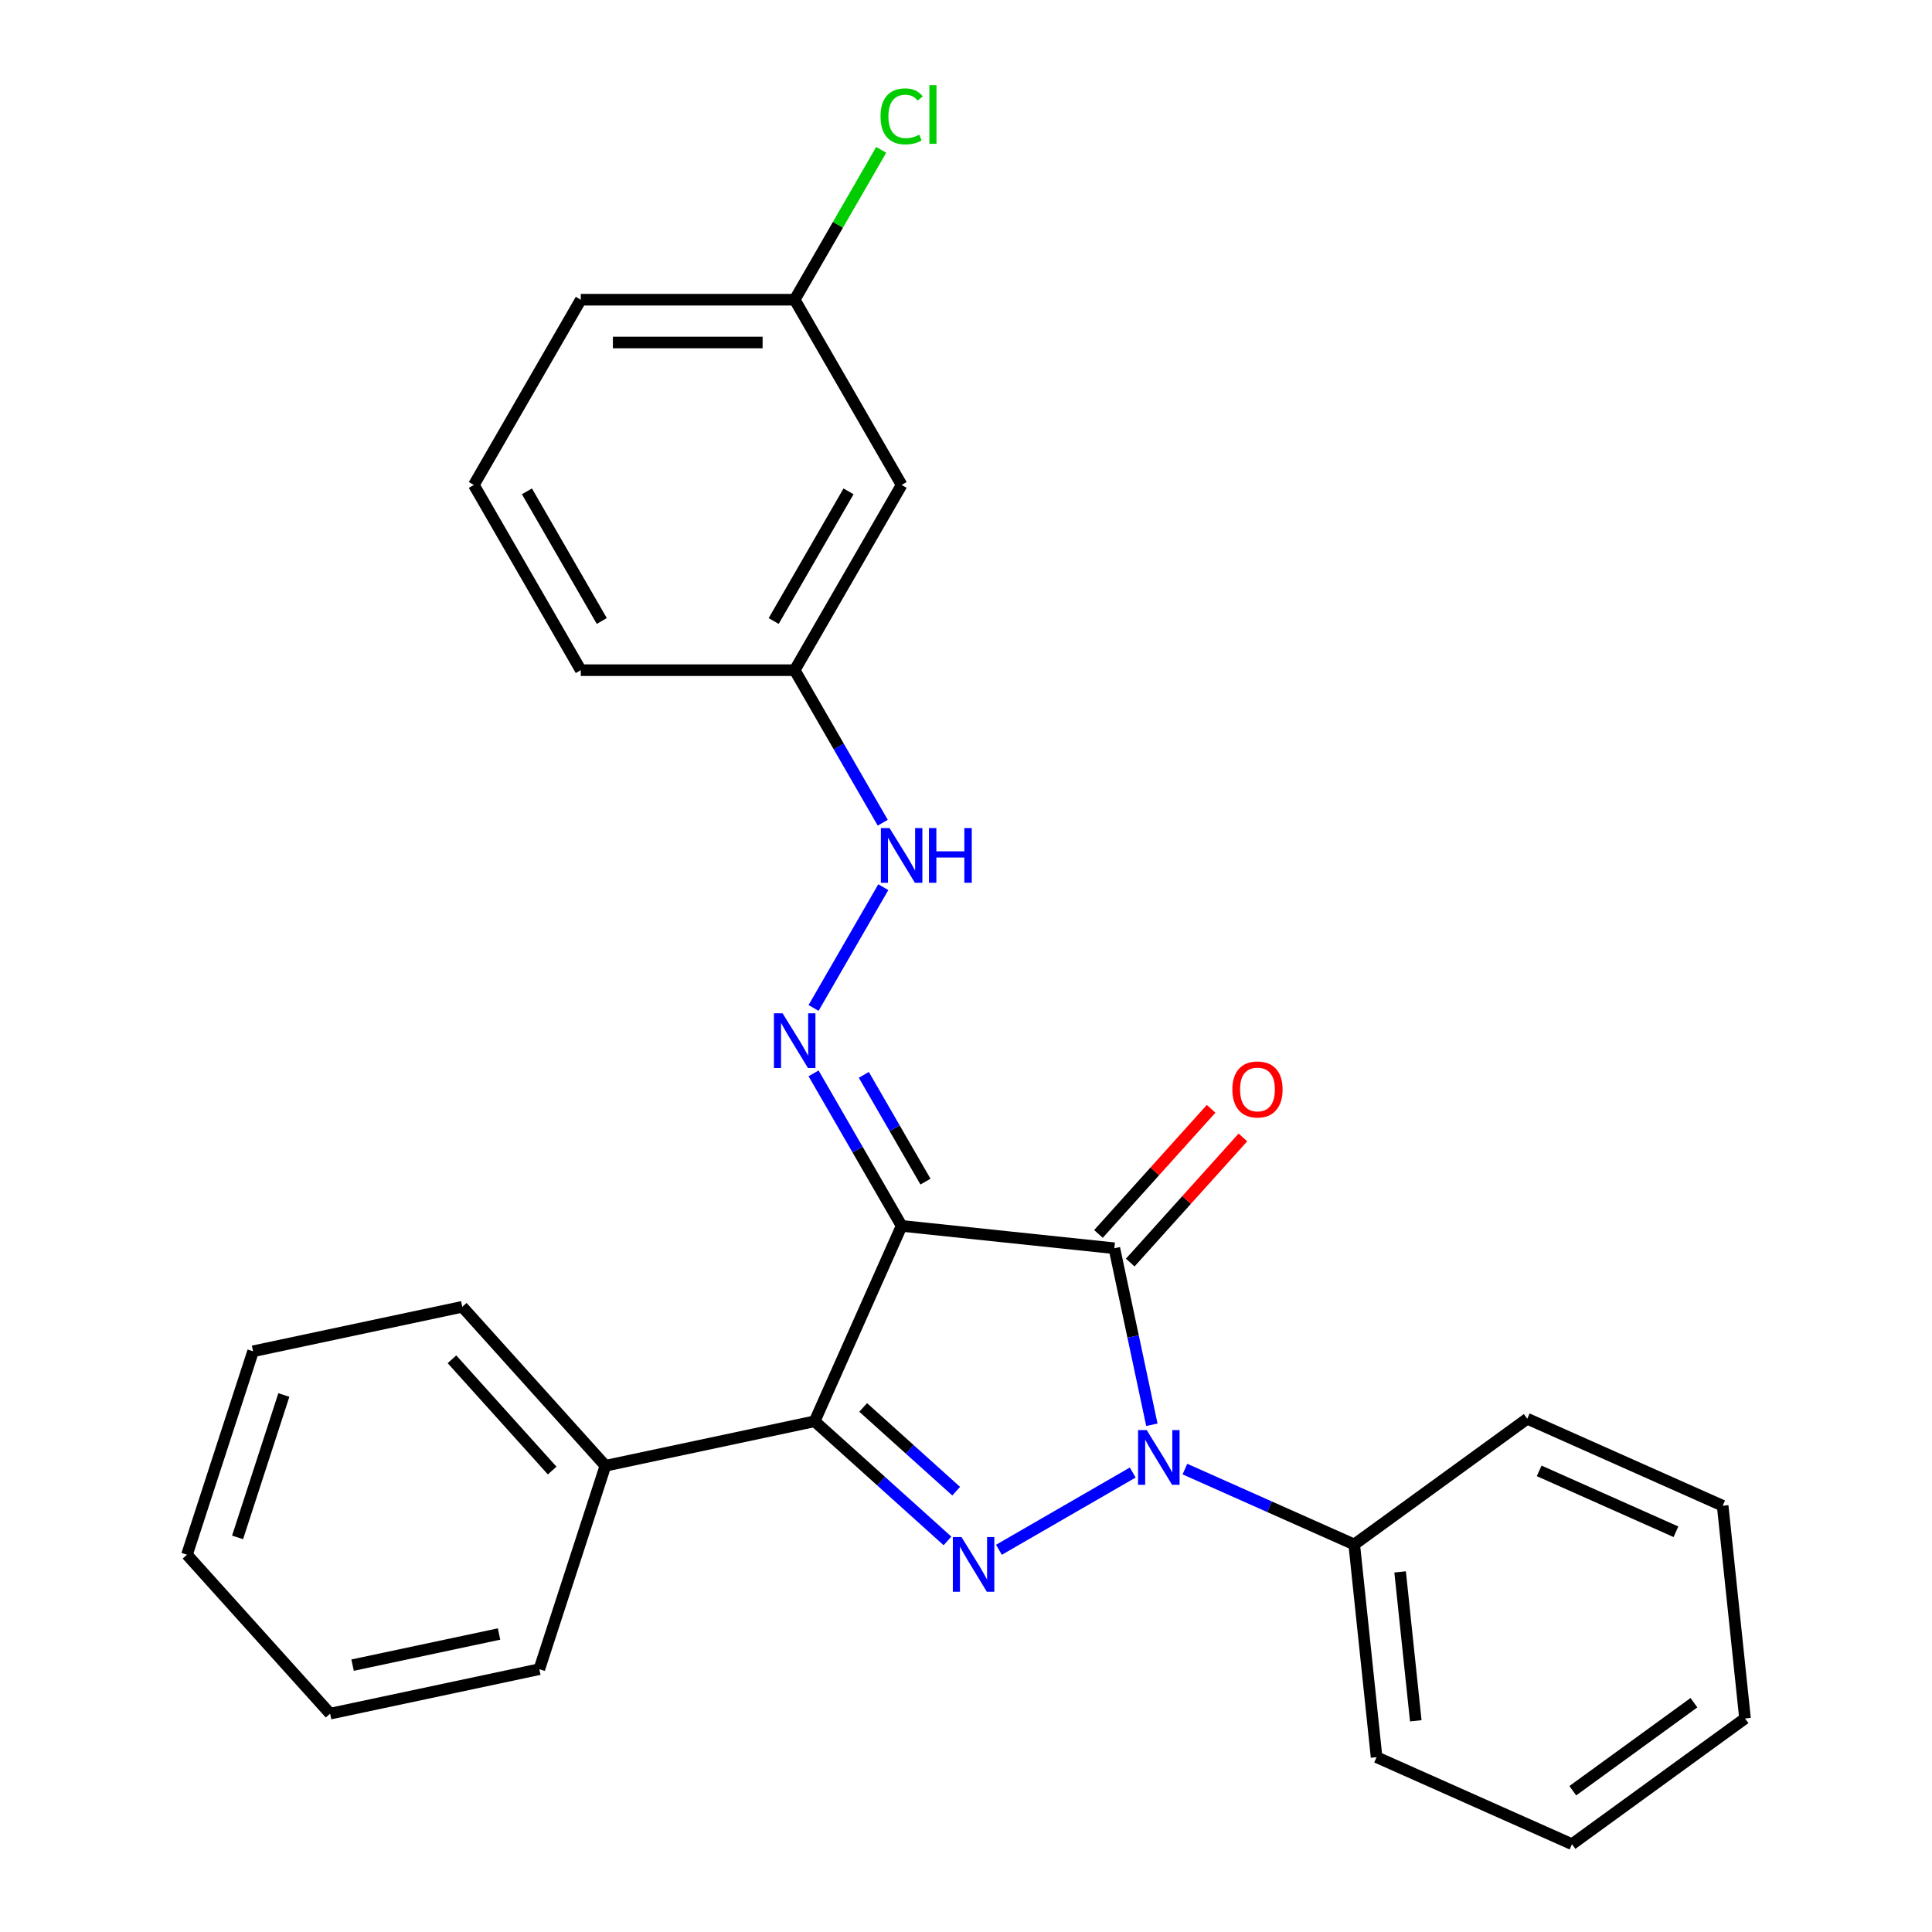 <?xml version='1.0' encoding='iso-8859-1'?>
<svg version='1.1' baseProfile='full'
              xmlns='http://www.w3.org/2000/svg'
                      xmlns:rdkit='http://www.rdkit.org/xml'
                      xmlns:xlink='http://www.w3.org/1999/xlink'
                  xml:space='preserve'
width='1000px' height='1000px' viewBox='0 0 1000 1000'>
<!-- END OF HEADER -->
<rect style='opacity:1.0;fill:#FFFFFF;stroke:none' width='1000' height='1000' x='0' y='0'> </rect>
<path class='bond-0' d='M 466.682,634.519 L 576.786,646.091' style='fill:none;fill-rule:evenodd;stroke:#000000;stroke-width:6px;stroke-linecap:butt;stroke-linejoin:miter;stroke-opacity:1' />
<path class='bond-3' d='M 466.682,634.519 L 421.652,735.657' style='fill:none;fill-rule:evenodd;stroke:#000000;stroke-width:6px;stroke-linecap:butt;stroke-linejoin:miter;stroke-opacity:1' />
<path class='bond-4' d='M 466.682,634.519 L 443.891,595.044' style='fill:none;fill-rule:evenodd;stroke:#000000;stroke-width:6px;stroke-linecap:butt;stroke-linejoin:miter;stroke-opacity:1' />
<path class='bond-4' d='M 443.891,595.044 L 421.1,555.568' style='fill:none;fill-rule:evenodd;stroke:#0000FF;stroke-width:6px;stroke-linecap:butt;stroke-linejoin:miter;stroke-opacity:1' />
<path class='bond-4' d='M 479.021,611.605 L 463.067,583.973' style='fill:none;fill-rule:evenodd;stroke:#000000;stroke-width:6px;stroke-linecap:butt;stroke-linejoin:miter;stroke-opacity:1' />
<path class='bond-4' d='M 463.067,583.973 L 447.113,556.34' style='fill:none;fill-rule:evenodd;stroke:#0000FF;stroke-width:6px;stroke-linecap:butt;stroke-linejoin:miter;stroke-opacity:1' />
<path class='bond-1' d='M 576.786,646.091 L 586.496,691.773' style='fill:none;fill-rule:evenodd;stroke:#000000;stroke-width:6px;stroke-linecap:butt;stroke-linejoin:miter;stroke-opacity:1' />
<path class='bond-1' d='M 586.496,691.773 L 596.206,737.454' style='fill:none;fill-rule:evenodd;stroke:#0000FF;stroke-width:6px;stroke-linecap:butt;stroke-linejoin:miter;stroke-opacity:1' />
<path class='bond-5' d='M 585.013,653.499 L 614.169,621.118' style='fill:none;fill-rule:evenodd;stroke:#000000;stroke-width:6px;stroke-linecap:butt;stroke-linejoin:miter;stroke-opacity:1' />
<path class='bond-5' d='M 614.169,621.118 L 643.325,588.737' style='fill:none;fill-rule:evenodd;stroke:#FF0000;stroke-width:6px;stroke-linecap:butt;stroke-linejoin:miter;stroke-opacity:1' />
<path class='bond-5' d='M 568.559,638.683 L 597.715,606.302' style='fill:none;fill-rule:evenodd;stroke:#000000;stroke-width:6px;stroke-linecap:butt;stroke-linejoin:miter;stroke-opacity:1' />
<path class='bond-5' d='M 597.715,606.302 L 626.87,573.921' style='fill:none;fill-rule:evenodd;stroke:#FF0000;stroke-width:6px;stroke-linecap:butt;stroke-linejoin:miter;stroke-opacity:1' />
<path class='bond-7' d='M 613.312,760.396 L 657.127,779.904' style='fill:none;fill-rule:evenodd;stroke:#0000FF;stroke-width:6px;stroke-linecap:butt;stroke-linejoin:miter;stroke-opacity:1' />
<path class='bond-7' d='M 657.127,779.904 L 700.943,799.412' style='fill:none;fill-rule:evenodd;stroke:#000000;stroke-width:6px;stroke-linecap:butt;stroke-linejoin:miter;stroke-opacity:1' />
<path class='bond-26' d='M 586.296,762.181 L 517.044,802.163' style='fill:none;fill-rule:evenodd;stroke:#0000FF;stroke-width:6px;stroke-linecap:butt;stroke-linejoin:miter;stroke-opacity:1' />
<path class='bond-2' d='M 490.418,797.575 L 456.035,766.616' style='fill:none;fill-rule:evenodd;stroke:#0000FF;stroke-width:6px;stroke-linecap:butt;stroke-linejoin:miter;stroke-opacity:1' />
<path class='bond-2' d='M 456.035,766.616 L 421.652,735.657' style='fill:none;fill-rule:evenodd;stroke:#000000;stroke-width:6px;stroke-linecap:butt;stroke-linejoin:miter;stroke-opacity:1' />
<path class='bond-2' d='M 494.919,771.832 L 470.851,750.161' style='fill:none;fill-rule:evenodd;stroke:#0000FF;stroke-width:6px;stroke-linecap:butt;stroke-linejoin:miter;stroke-opacity:1' />
<path class='bond-2' d='M 470.851,750.161 L 446.783,728.49' style='fill:none;fill-rule:evenodd;stroke:#000000;stroke-width:6px;stroke-linecap:butt;stroke-linejoin:miter;stroke-opacity:1' />
<path class='bond-8' d='M 421.652,735.657 L 313.361,758.675' style='fill:none;fill-rule:evenodd;stroke:#000000;stroke-width:6px;stroke-linecap:butt;stroke-linejoin:miter;stroke-opacity:1' />
<path class='bond-6' d='M 421.1,521.713 L 457.191,459.202' style='fill:none;fill-rule:evenodd;stroke:#0000FF;stroke-width:6px;stroke-linecap:butt;stroke-linejoin:miter;stroke-opacity:1' />
<path class='bond-10' d='M 456.909,425.835 L 434.118,386.36' style='fill:none;fill-rule:evenodd;stroke:#0000FF;stroke-width:6px;stroke-linecap:butt;stroke-linejoin:miter;stroke-opacity:1' />
<path class='bond-10' d='M 434.118,386.36 L 411.327,346.885' style='fill:none;fill-rule:evenodd;stroke:#000000;stroke-width:6px;stroke-linecap:butt;stroke-linejoin:miter;stroke-opacity:1' />
<path class='bond-14' d='M 700.943,799.412 L 712.515,909.516' style='fill:none;fill-rule:evenodd;stroke:#000000;stroke-width:6px;stroke-linecap:butt;stroke-linejoin:miter;stroke-opacity:1' />
<path class='bond-14' d='M 724.699,813.613 L 732.8,890.686' style='fill:none;fill-rule:evenodd;stroke:#000000;stroke-width:6px;stroke-linecap:butt;stroke-linejoin:miter;stroke-opacity:1' />
<path class='bond-15' d='M 700.943,799.412 L 790.509,734.338' style='fill:none;fill-rule:evenodd;stroke:#000000;stroke-width:6px;stroke-linecap:butt;stroke-linejoin:miter;stroke-opacity:1' />
<path class='bond-16' d='M 313.361,758.675 L 239.282,676.402' style='fill:none;fill-rule:evenodd;stroke:#000000;stroke-width:6px;stroke-linecap:butt;stroke-linejoin:miter;stroke-opacity:1' />
<path class='bond-16' d='M 285.795,761.15 L 233.939,703.559' style='fill:none;fill-rule:evenodd;stroke:#000000;stroke-width:6px;stroke-linecap:butt;stroke-linejoin:miter;stroke-opacity:1' />
<path class='bond-17' d='M 313.361,758.675 L 279.15,863.967' style='fill:none;fill-rule:evenodd;stroke:#000000;stroke-width:6px;stroke-linecap:butt;stroke-linejoin:miter;stroke-opacity:1' />
<path class='bond-9' d='M 466.682,251.007 L 411.327,346.885' style='fill:none;fill-rule:evenodd;stroke:#000000;stroke-width:6px;stroke-linecap:butt;stroke-linejoin:miter;stroke-opacity:1' />
<path class='bond-9' d='M 439.203,254.318 L 400.455,321.432' style='fill:none;fill-rule:evenodd;stroke:#000000;stroke-width:6px;stroke-linecap:butt;stroke-linejoin:miter;stroke-opacity:1' />
<path class='bond-11' d='M 466.682,251.007 L 411.327,155.129' style='fill:none;fill-rule:evenodd;stroke:#000000;stroke-width:6px;stroke-linecap:butt;stroke-linejoin:miter;stroke-opacity:1' />
<path class='bond-18' d='M 411.327,346.885 L 300.617,346.885' style='fill:none;fill-rule:evenodd;stroke:#000000;stroke-width:6px;stroke-linecap:butt;stroke-linejoin:miter;stroke-opacity:1' />
<path class='bond-12' d='M 411.327,155.129 L 433.72,116.344' style='fill:none;fill-rule:evenodd;stroke:#000000;stroke-width:6px;stroke-linecap:butt;stroke-linejoin:miter;stroke-opacity:1' />
<path class='bond-12' d='M 433.72,116.344 L 456.112,77.559' style='fill:none;fill-rule:evenodd;stroke:#00CC00;stroke-width:6px;stroke-linecap:butt;stroke-linejoin:miter;stroke-opacity:1' />
<path class='bond-28' d='M 411.327,155.129 L 300.617,155.129' style='fill:none;fill-rule:evenodd;stroke:#000000;stroke-width:6px;stroke-linecap:butt;stroke-linejoin:miter;stroke-opacity:1' />
<path class='bond-28' d='M 394.721,177.271 L 317.223,177.271' style='fill:none;fill-rule:evenodd;stroke:#000000;stroke-width:6px;stroke-linecap:butt;stroke-linejoin:miter;stroke-opacity:1' />
<path class='bond-13' d='M 245.262,251.007 L 300.617,346.885' style='fill:none;fill-rule:evenodd;stroke:#000000;stroke-width:6px;stroke-linecap:butt;stroke-linejoin:miter;stroke-opacity:1' />
<path class='bond-13' d='M 272.741,254.318 L 311.489,321.432' style='fill:none;fill-rule:evenodd;stroke:#000000;stroke-width:6px;stroke-linecap:butt;stroke-linejoin:miter;stroke-opacity:1' />
<path class='bond-19' d='M 245.262,251.007 L 300.617,155.129' style='fill:none;fill-rule:evenodd;stroke:#000000;stroke-width:6px;stroke-linecap:butt;stroke-linejoin:miter;stroke-opacity:1' />
<path class='bond-22' d='M 712.515,909.516 L 813.654,954.545' style='fill:none;fill-rule:evenodd;stroke:#000000;stroke-width:6px;stroke-linecap:butt;stroke-linejoin:miter;stroke-opacity:1' />
<path class='bond-23' d='M 790.509,734.338 L 891.648,779.368' style='fill:none;fill-rule:evenodd;stroke:#000000;stroke-width:6px;stroke-linecap:butt;stroke-linejoin:miter;stroke-opacity:1' />
<path class='bond-23' d='M 796.674,761.32 L 867.471,792.841' style='fill:none;fill-rule:evenodd;stroke:#000000;stroke-width:6px;stroke-linecap:butt;stroke-linejoin:miter;stroke-opacity:1' />
<path class='bond-21' d='M 239.282,676.402 L 130.991,699.42' style='fill:none;fill-rule:evenodd;stroke:#000000;stroke-width:6px;stroke-linecap:butt;stroke-linejoin:miter;stroke-opacity:1' />
<path class='bond-20' d='M 279.15,863.967 L 170.859,886.985' style='fill:none;fill-rule:evenodd;stroke:#000000;stroke-width:6px;stroke-linecap:butt;stroke-linejoin:miter;stroke-opacity:1' />
<path class='bond-20' d='M 258.303,845.762 L 182.499,861.874' style='fill:none;fill-rule:evenodd;stroke:#000000;stroke-width:6px;stroke-linecap:butt;stroke-linejoin:miter;stroke-opacity:1' />
<path class='bond-25' d='M 170.859,886.985 L 96.78,804.711' style='fill:none;fill-rule:evenodd;stroke:#000000;stroke-width:6px;stroke-linecap:butt;stroke-linejoin:miter;stroke-opacity:1' />
<path class='bond-27' d='M 130.991,699.42 L 96.78,804.711' style='fill:none;fill-rule:evenodd;stroke:#000000;stroke-width:6px;stroke-linecap:butt;stroke-linejoin:miter;stroke-opacity:1' />
<path class='bond-27' d='M 146.918,722.056 L 122.97,795.76' style='fill:none;fill-rule:evenodd;stroke:#000000;stroke-width:6px;stroke-linecap:butt;stroke-linejoin:miter;stroke-opacity:1' />
<path class='bond-29' d='M 813.654,954.545 L 903.22,889.472' style='fill:none;fill-rule:evenodd;stroke:#000000;stroke-width:6px;stroke-linecap:butt;stroke-linejoin:miter;stroke-opacity:1' />
<path class='bond-29' d='M 814.074,926.871 L 876.771,881.319' style='fill:none;fill-rule:evenodd;stroke:#000000;stroke-width:6px;stroke-linecap:butt;stroke-linejoin:miter;stroke-opacity:1' />
<path class='bond-24' d='M 891.648,779.368 L 903.22,889.472' style='fill:none;fill-rule:evenodd;stroke:#000000;stroke-width:6px;stroke-linecap:butt;stroke-linejoin:miter;stroke-opacity:1' />
<path  class='atom-2' d='M 593.544 740.222
L 602.824 755.222
Q 603.744 756.702, 605.224 759.382
Q 606.704 762.062, 606.784 762.222
L 606.784 740.222
L 610.544 740.222
L 610.544 768.542
L 606.664 768.542
L 596.704 752.142
Q 595.544 750.222, 594.304 748.022
Q 593.104 745.822, 592.744 745.142
L 592.744 768.542
L 589.064 768.542
L 589.064 740.222
L 593.544 740.222
' fill='#0000FF'/>
<path  class='atom-3' d='M 497.666 795.577
L 506.946 810.577
Q 507.866 812.057, 509.346 814.737
Q 510.826 817.417, 510.906 817.577
L 510.906 795.577
L 514.666 795.577
L 514.666 823.897
L 510.786 823.897
L 500.826 807.497
Q 499.666 805.577, 498.426 803.377
Q 497.226 801.177, 496.866 800.497
L 496.866 823.897
L 493.186 823.897
L 493.186 795.577
L 497.666 795.577
' fill='#0000FF'/>
<path  class='atom-5' d='M 405.067 524.481
L 414.347 539.481
Q 415.267 540.961, 416.747 543.641
Q 418.227 546.321, 418.307 546.481
L 418.307 524.481
L 422.067 524.481
L 422.067 552.801
L 418.187 552.801
L 408.227 536.401
Q 407.067 534.481, 405.827 532.281
Q 404.627 530.081, 404.267 529.401
L 404.267 552.801
L 400.587 552.801
L 400.587 524.481
L 405.067 524.481
' fill='#0000FF'/>
<path  class='atom-6' d='M 637.866 563.897
Q 637.866 557.097, 641.226 553.297
Q 644.586 549.497, 650.866 549.497
Q 657.146 549.497, 660.506 553.297
Q 663.866 557.097, 663.866 563.897
Q 663.866 570.777, 660.466 574.697
Q 657.066 578.577, 650.866 578.577
Q 644.626 578.577, 641.226 574.697
Q 637.866 570.817, 637.866 563.897
M 650.866 575.377
Q 655.186 575.377, 657.506 572.497
Q 659.866 569.577, 659.866 563.897
Q 659.866 558.337, 657.506 555.537
Q 655.186 552.697, 650.866 552.697
Q 646.546 552.697, 644.186 555.497
Q 641.866 558.297, 641.866 563.897
Q 641.866 569.617, 644.186 572.497
Q 646.546 575.377, 650.866 575.377
' fill='#FF0000'/>
<path  class='atom-7' d='M 460.422 428.603
L 469.702 443.603
Q 470.622 445.083, 472.102 447.763
Q 473.582 450.443, 473.662 450.603
L 473.662 428.603
L 477.422 428.603
L 477.422 456.923
L 473.542 456.923
L 463.582 440.523
Q 462.422 438.603, 461.182 436.403
Q 459.982 434.203, 459.622 433.523
L 459.622 456.923
L 455.942 456.923
L 455.942 428.603
L 460.422 428.603
' fill='#0000FF'/>
<path  class='atom-7' d='M 480.822 428.603
L 484.662 428.603
L 484.662 440.643
L 499.142 440.643
L 499.142 428.603
L 502.982 428.603
L 502.982 456.923
L 499.142 456.923
L 499.142 443.843
L 484.662 443.843
L 484.662 456.923
L 480.822 456.923
L 480.822 428.603
' fill='#0000FF'/>
<path  class='atom-13' d='M 455.762 60.231
Q 455.762 53.191, 459.042 49.511
Q 462.362 45.791, 468.642 45.791
Q 474.482 45.791, 477.602 49.911
L 474.962 52.071
Q 472.682 49.071, 468.642 49.071
Q 464.362 49.071, 462.082 51.951
Q 459.842 54.791, 459.842 60.231
Q 459.842 65.831, 462.162 68.711
Q 464.522 71.591, 469.082 71.591
Q 472.202 71.591, 475.842 69.711
L 476.962 72.711
Q 475.482 73.671, 473.242 74.231
Q 471.002 74.791, 468.522 74.791
Q 462.362 74.791, 459.042 71.031
Q 455.762 67.271, 455.762 60.231
' fill='#00CC00'/>
<path  class='atom-13' d='M 481.042 44.071
L 484.722 44.071
L 484.722 74.431
L 481.042 74.431
L 481.042 44.071
' fill='#00CC00'/>
</svg>
